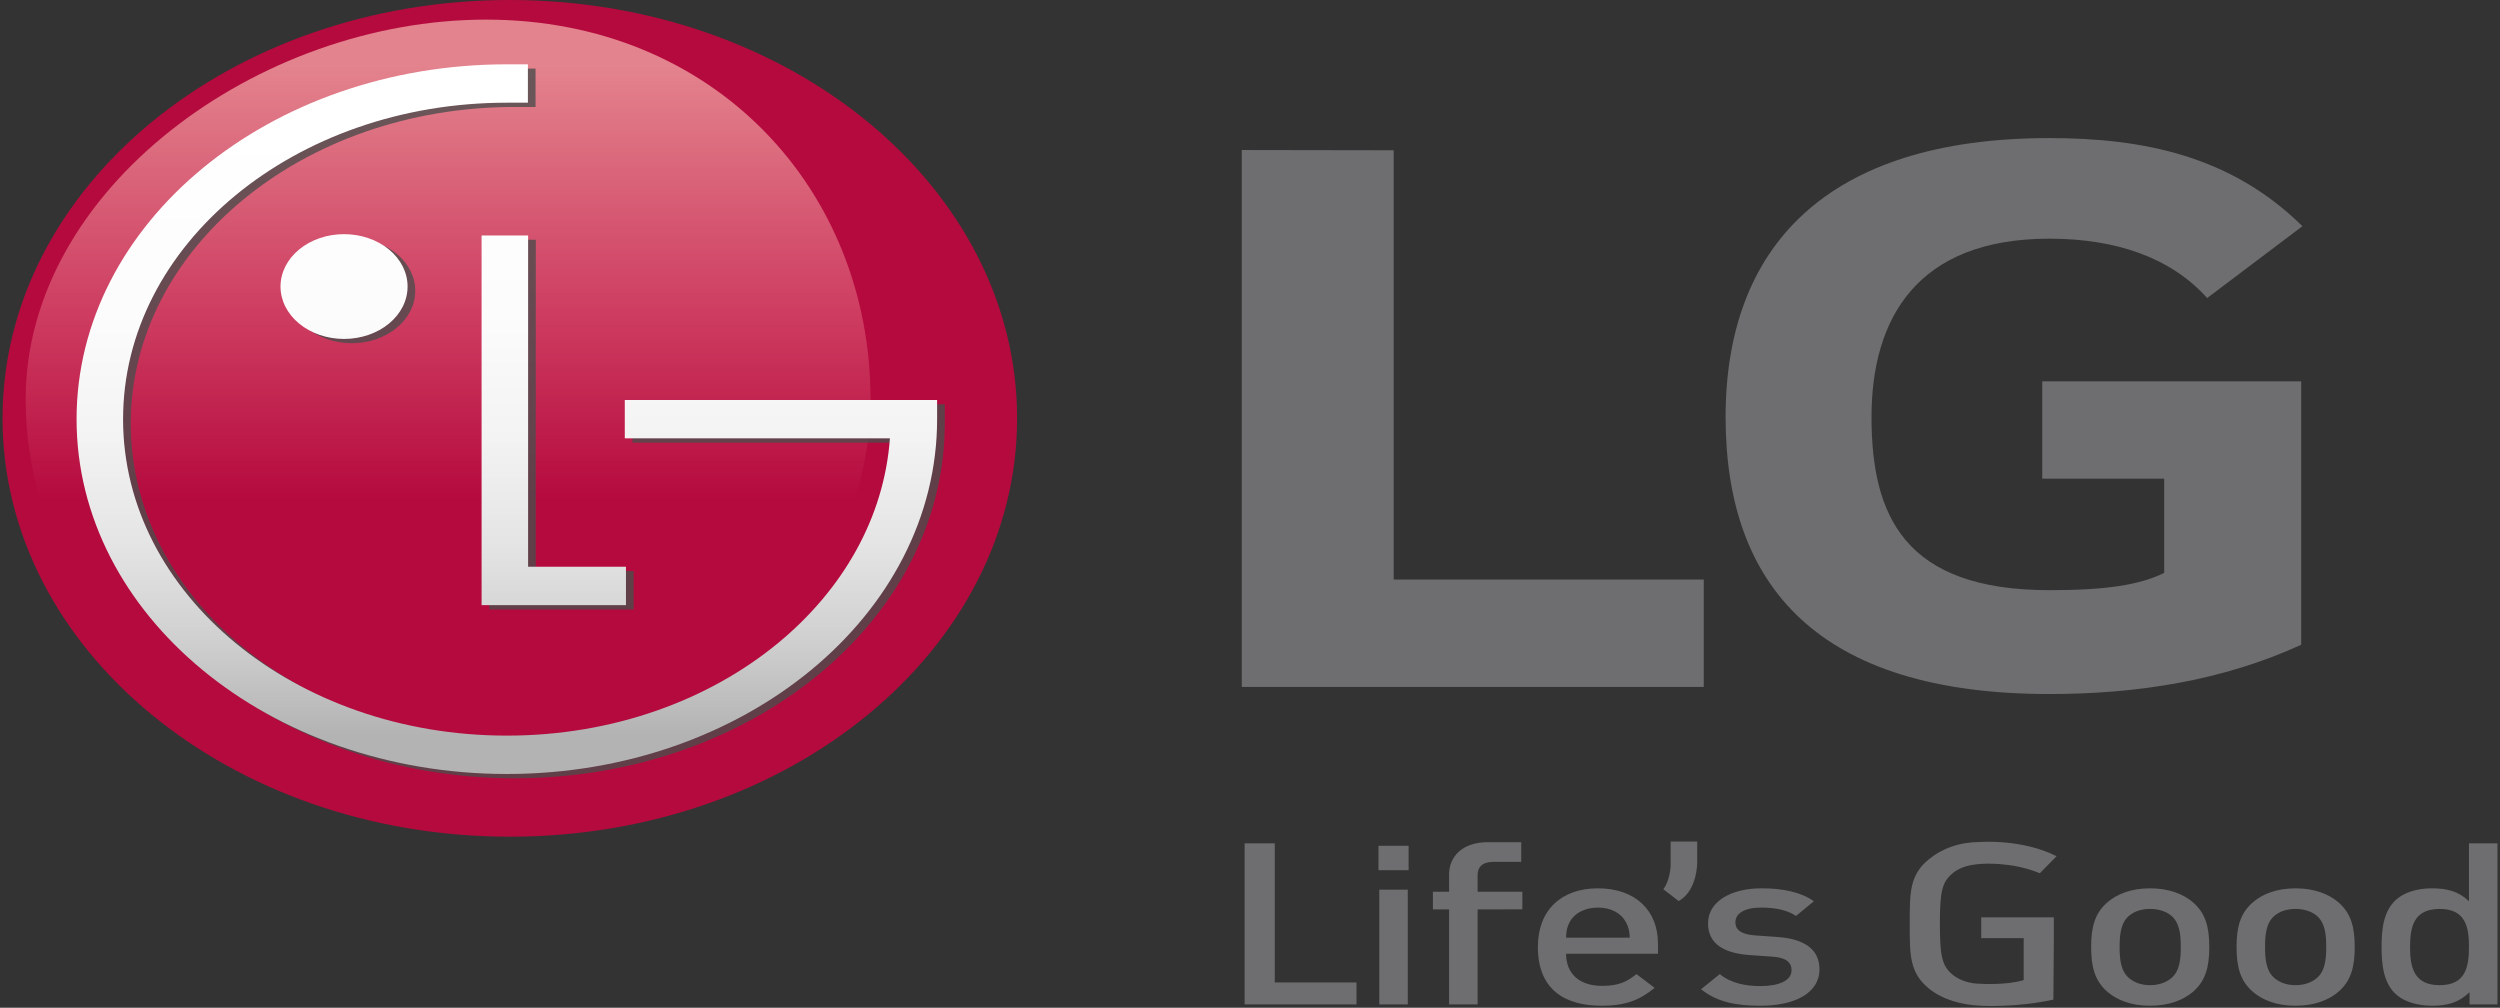 <?xml version="1.0" encoding="UTF-8"?> <svg xmlns="http://www.w3.org/2000/svg" width="129" height="52" viewBox="0 0 129 52" fill="none"><rect x="0" y="0" width="129" height="52" fill="#333333" stroke="none"/><g clip-path="url(#clip0_221_326)"><path d="M26.306 43.173C40.763 43.173 52.482 33.508 52.482 21.586C52.482 9.665 40.763 0 26.306 0C11.85 0 0.131 9.665 0.131 21.586C0.131 33.508 11.85 43.173 26.306 43.173Z" fill="#B50A3E"></path><path d="M44.919 20.604C44.919 31.424 34.415 40.196 22.641 40.196C10.868 40.196 1.324 31.424 1.324 20.604C1.324 9.784 13.308 1.012 25.081 1.012C36.855 1.012 44.919 9.784 44.919 20.604Z" fill="url(#paint0_linear_221_326)"></path><path opacity="0.8" d="M32.636 20.861V22.84H46.316C46.018 26.957 43.874 30.657 40.552 33.398C36.965 36.355 32.021 38.18 26.55 38.18C21.078 38.18 16.134 36.355 12.547 33.398C8.962 30.439 6.748 26.363 6.748 21.851C6.748 17.338 8.963 13.261 12.547 10.303C16.134 7.346 21.078 5.52 26.55 5.52L27.635 5.52V3.541H26.55C14.288 3.542 4.349 11.738 4.348 21.851C4.349 31.963 14.288 40.159 26.55 40.16C38.812 40.159 48.751 31.963 48.752 21.851V20.861L32.636 20.861ZM14.87 15.007C14.87 15.724 15.216 16.412 15.831 16.919C16.445 17.426 17.279 17.711 18.149 17.711C19.018 17.711 19.852 17.426 20.467 16.919C21.082 16.412 21.427 15.724 21.427 15.007C21.427 14.29 21.082 13.602 20.467 13.095C19.852 12.588 19.018 12.303 18.149 12.303C17.279 12.303 16.445 12.588 15.831 13.095C15.216 13.602 14.87 14.29 14.87 15.007ZM25.247 12.372V31.447H32.696V29.468H27.646L27.647 12.372H25.247Z" fill="#4D4D4D"></path><path d="M32.239 20.639V22.618H45.92C45.621 26.735 43.477 30.434 40.155 33.176C36.569 36.133 31.625 37.958 26.153 37.958C20.681 37.958 15.738 36.133 12.15 33.176C8.566 30.217 6.351 26.14 6.351 21.629C6.351 17.116 8.566 13.04 12.15 10.081C15.738 7.124 20.681 5.299 26.153 5.299L27.239 5.298V3.319H26.153C13.891 3.32 3.952 11.516 3.951 21.629C3.952 31.741 13.891 39.937 26.153 39.938C38.415 39.937 48.354 31.741 48.355 21.629V20.639H32.239ZM14.474 14.785C14.474 15.14 14.559 15.492 14.724 15.82C14.889 16.148 15.13 16.446 15.435 16.697C15.739 16.948 16.101 17.147 16.498 17.283C16.896 17.419 17.322 17.489 17.753 17.489C18.183 17.489 18.61 17.419 19.008 17.283C19.405 17.147 19.767 16.948 20.071 16.697C20.375 16.446 20.617 16.148 20.782 15.82C20.947 15.492 21.031 15.14 21.031 14.785C21.031 14.068 20.686 13.38 20.071 12.873C19.456 12.366 18.622 12.082 17.753 12.082C16.883 12.082 16.049 12.366 15.435 12.873C14.82 13.38 14.474 14.068 14.474 14.785ZM24.85 12.15V31.225H32.3V29.245H27.25L27.251 12.15H24.85Z" fill="url(#paint1_linear_221_326)"></path><path d="M118.742 33.27C114.717 35.114 110.299 35.812 105.75 35.812C93.813 35.812 89.041 30.241 89.041 21.519C89.041 12.798 94.173 7.125 105.75 7.125C110.649 7.125 115.148 8.065 118.804 11.672L113.89 15.379C112.032 13.303 109.206 12.315 105.75 12.315C98.907 12.315 96.57 16.448 96.57 21.519C96.57 26.591 98.248 30.453 105.75 30.453C108.725 30.453 110.403 30.178 111.672 29.563V24.7H105.38V19.678H118.742L118.742 33.27ZM64.076 7.741V35.446H87.913V29.905H71.915V7.754L64.076 7.741ZM64.223 51.827V43.515H65.779V50.695H69.996V51.827H64.223ZM71.128 44.903V43.642H72.684V44.903H71.128ZM71.171 51.827V45.908H72.641V51.827H71.171ZM76.244 46.924V51.827H74.774V46.924H73.938V46.013H74.774V45.102C74.774 44.25 75.408 43.456 76.777 43.456H78.495V44.472H77.051C76.503 44.472 76.244 44.729 76.244 45.161V46.013H78.554V46.923L76.244 46.924ZM80.81 49.212C80.81 50.227 81.473 50.87 82.669 50.87C83.491 50.87 83.923 50.683 84.442 50.263L85.378 50.975C84.629 51.582 83.923 51.897 82.64 51.897C80.81 51.897 79.354 51.115 79.354 48.862C79.354 46.947 80.579 45.838 82.453 45.838C84.413 45.838 85.551 47.005 85.551 48.686V49.212H80.81ZM83.893 47.578C83.663 47.134 83.144 46.831 82.453 46.831C81.761 46.831 81.227 47.134 80.997 47.578C80.853 47.846 80.824 48.021 80.809 48.383H84.096C84.081 48.021 84.038 47.846 83.893 47.578ZM90.844 51.897C89.647 51.897 88.639 51.734 87.774 51.045L88.74 50.263C89.331 50.753 90.124 50.882 90.844 50.882C91.738 50.882 92.444 50.625 92.444 50.064C92.444 49.667 92.171 49.411 91.464 49.364L90.296 49.282C88.927 49.189 88.135 48.686 88.135 47.647C88.135 46.492 89.36 45.838 90.887 45.838C91.982 45.838 92.919 46.025 93.597 46.504L92.674 47.263C92.213 46.947 91.565 46.831 90.873 46.831C89.993 46.831 89.547 47.146 89.547 47.589C89.547 47.94 89.777 48.208 90.556 48.266L91.709 48.348C93.078 48.441 93.885 48.967 93.885 50.018C93.885 51.255 92.588 51.897 90.844 51.897ZM105.254 45.06C103.796 44.445 102.231 44.577 102.231 44.577C101.544 44.62 101.078 44.776 100.718 45.091C100.213 45.535 100.098 46.002 100.098 47.671C100.098 49.341 100.213 49.819 100.718 50.263C101.078 50.578 101.626 50.765 102.231 50.765C102.231 50.765 103.544 50.845 104.422 50.571V48.407H102.231V47.333H105.978V48.605L105.955 51.581C104.023 52 102.293 51.9 102.231 51.898C101.206 51.855 100.242 51.582 99.536 51.011C98.527 50.194 98.542 49.271 98.542 47.672C98.542 46.072 98.528 45.15 99.536 44.333C100.243 43.761 101.136 43.445 102.231 43.445C102.231 43.445 104.377 43.292 106.119 44.181L105.254 45.06ZM113.134 51.197C112.658 51.593 111.938 51.897 110.943 51.897C109.949 51.897 109.243 51.593 108.767 51.197C108.076 50.613 107.903 49.866 107.903 48.862C107.903 47.87 108.075 47.122 108.767 46.539C109.243 46.142 109.949 45.838 110.943 45.838C111.938 45.838 112.658 46.142 113.134 46.539C113.825 47.123 113.999 47.87 113.999 48.862C113.999 49.866 113.826 50.613 113.134 51.197ZM112.024 47.239C111.751 47.017 111.375 46.901 110.943 46.901C110.511 46.901 110.151 47.017 109.877 47.239C109.43 47.601 109.372 48.22 109.372 48.862C109.372 49.504 109.43 50.123 109.877 50.485C110.151 50.707 110.511 50.835 110.943 50.835C111.376 50.835 111.751 50.707 112.024 50.485C112.472 50.123 112.529 49.504 112.529 48.862C112.528 48.22 112.471 47.601 112.024 47.239ZM120.638 51.197C120.163 51.593 119.442 51.897 118.448 51.897C117.453 51.897 116.747 51.593 116.272 51.197C115.58 50.613 115.407 49.866 115.407 48.862C115.407 47.87 115.58 47.122 116.272 46.539C116.747 46.142 117.453 45.838 118.448 45.838C119.442 45.838 120.163 46.142 120.638 46.539C121.33 47.123 121.503 47.87 121.503 48.862C121.503 49.866 121.33 50.613 120.638 51.197ZM119.528 47.239C119.255 47.017 118.88 46.901 118.447 46.901C118.015 46.901 117.655 47.017 117.381 47.239C116.934 47.601 116.876 48.22 116.876 48.862C116.876 49.504 116.934 50.123 117.381 50.485C117.654 50.707 118.014 50.835 118.447 50.835C118.88 50.835 119.255 50.707 119.528 50.485C119.975 50.123 120.033 49.504 120.033 48.862C120.033 48.22 119.975 47.601 119.528 47.239ZM127.428 51.827V51.197C126.881 51.733 126.29 51.897 125.498 51.897C124.762 51.897 124.114 51.699 123.71 51.372C122.975 50.777 122.889 49.761 122.889 48.862C122.889 47.963 122.975 46.959 123.71 46.364C124.114 46.036 124.748 45.838 125.483 45.838C126.261 45.838 126.866 45.99 127.399 46.504V43.515H128.869V51.827H127.428ZM125.886 46.901C124.56 46.901 124.358 47.811 124.358 48.862C124.358 49.913 124.56 50.835 125.886 50.835C127.212 50.835 127.399 49.913 127.399 48.862C127.4 47.811 127.212 46.901 125.886 46.901ZM87.576 44.478V43.423H86.205V44.478C86.205 44.478 86.254 45.299 85.828 45.885L86.622 46.495C87.605 45.938 87.576 44.478 87.576 44.478Z" fill="#6E6E70"></path></g><defs><linearGradient id="paint0_linear_221_326" x1="23.122" y1="1.012" x2="23.122" y2="40.196" gradientUnits="userSpaceOnUse"><stop offset="0.06" stop-color="#E3838D"></stop><stop offset="0.385" stop-color="#CE3D61"></stop><stop offset="0.632" stop-color="#B50A3E"></stop></linearGradient><linearGradient id="paint1_linear_221_326" x1="26.153" y1="3.319" x2="26.153" y2="39.938" gradientUnits="userSpaceOnUse"><stop offset="0.082" stop-color="white"></stop><stop offset="0.35" stop-color="#FCFCFC"></stop><stop offset="0.527" stop-color="#F3F3F3"></stop><stop offset="0.679" stop-color="#E4E4E4"></stop><stop offset="0.815" stop-color="#CFCFCF"></stop><stop offset="0.941" stop-color="#B4B4B4"></stop><stop offset="0.945" stop-color="#B3B3B3"></stop></linearGradient><clipPath id="clip0_221_326"><rect width="129" height="52" fill="white"></rect></clipPath></defs></svg> 